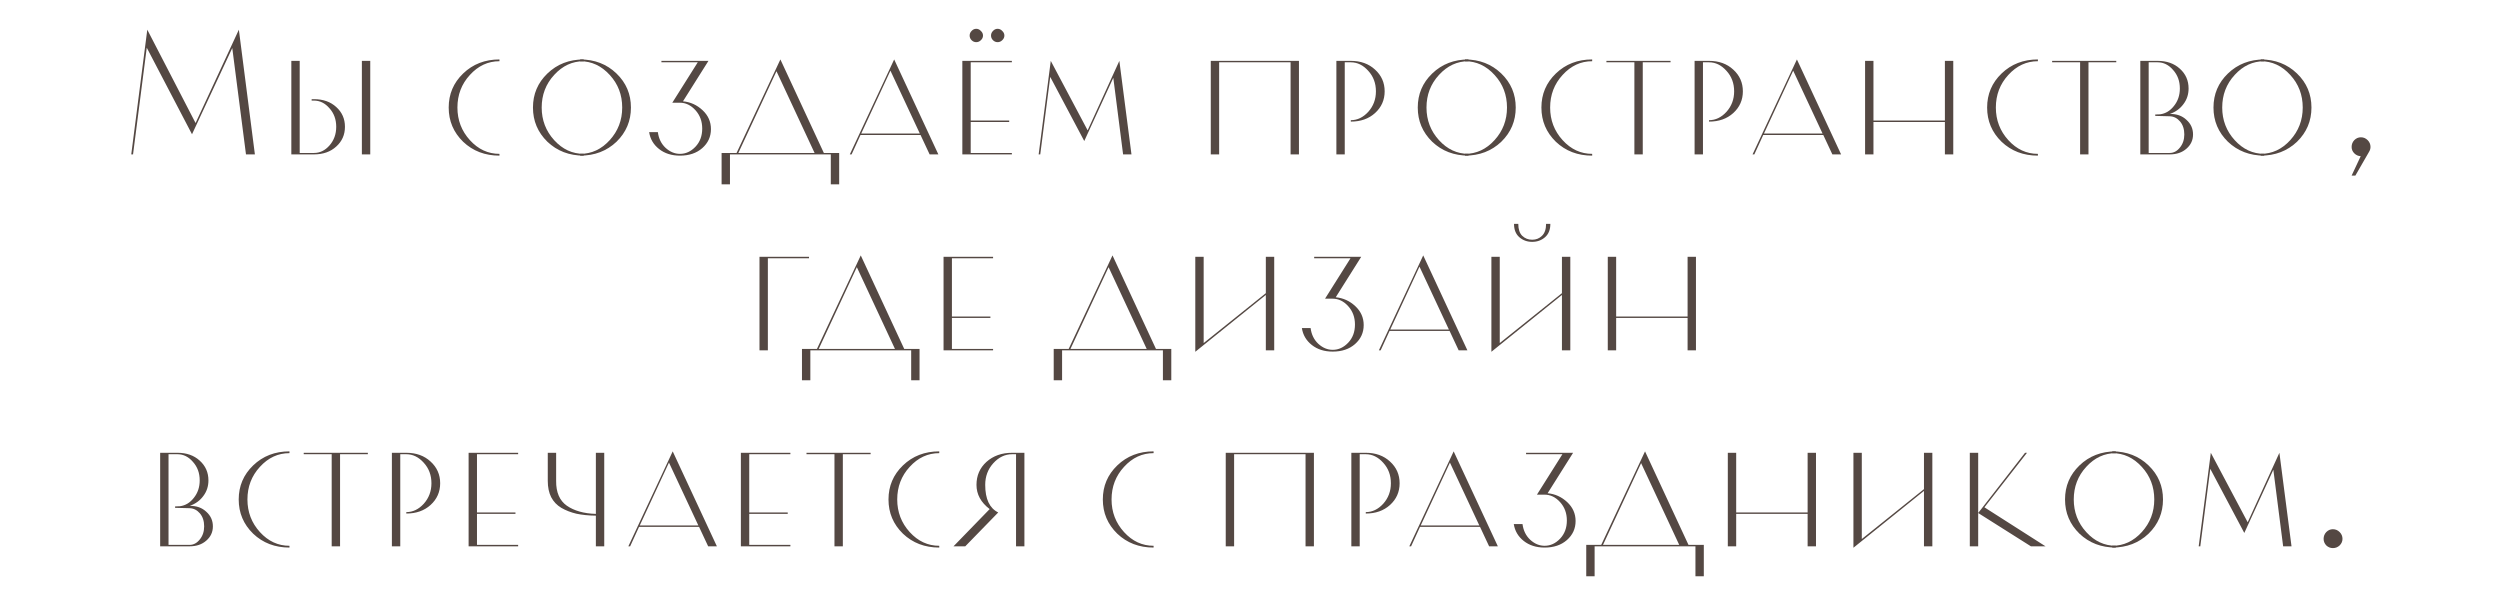 <?xml version="1.0" encoding="UTF-8"?> <svg xmlns="http://www.w3.org/2000/svg" width="421" height="103" viewBox="0 0 421 103" fill="none"><path d="M98.301 26.21C95.861 26.21 93.821 25.43 92.181 23.87C90.561 22.29 89.751 20.37 89.751 18.11C89.751 15.85 90.561 13.94 92.181 12.38C93.821 10.8 95.861 10.01 98.301 10.01V10.31C96.381 10.31 94.721 11.08 93.321 12.62C91.921 14.14 91.221 15.97 91.221 18.11C91.221 20.23 91.921 22.06 93.321 23.6C94.721 25.14 96.381 25.91 98.301 25.91V26.21Z" fill="#544843"></path><path d="M97.699 26.21C100.139 26.21 102.179 25.43 103.819 23.87C105.439 22.29 106.249 20.37 106.249 18.11C106.249 15.85 105.439 13.94 103.819 12.38C102.179 10.8 100.139 10.01 97.699 10.01V10.31C99.619 10.31 101.279 11.08 102.679 12.62C104.079 14.14 104.779 15.97 104.779 18.11C104.779 20.23 104.079 22.06 102.679 23.6C101.279 25.14 99.619 25.91 97.699 25.91V26.21Z" fill="#544843"></path><path d="M247.301 26.21C244.861 26.21 242.821 25.43 241.181 23.87C239.561 22.29 238.751 20.37 238.751 18.11C238.751 15.85 239.561 13.94 241.181 12.38C242.821 10.8 244.861 10.01 247.301 10.01V10.31C245.381 10.31 243.721 11.08 242.321 12.62C240.921 14.14 240.221 15.97 240.221 18.11C240.221 20.23 240.921 22.06 242.321 23.6C243.721 25.14 245.381 25.91 247.301 25.91V26.21Z" fill="#544843"></path><path d="M246.699 26.21C249.139 26.21 251.179 25.43 252.819 23.87C254.439 22.29 255.249 20.37 255.249 18.11C255.249 15.85 254.439 13.94 252.819 12.38C251.179 10.8 249.139 10.01 246.699 10.01V10.31C248.619 10.31 250.279 11.08 251.679 12.62C253.079 14.14 253.779 15.97 253.779 18.11C253.779 20.23 253.079 22.06 251.679 23.6C250.279 25.14 248.619 25.91 246.699 25.91V26.21Z" fill="#544843"></path><path d="M381.301 26.21C378.861 26.21 376.821 25.43 375.181 23.87C373.561 22.29 372.751 20.37 372.751 18.11C372.751 15.85 373.561 13.94 375.181 12.38C376.821 10.8 378.861 10.01 381.301 10.01V10.31C379.381 10.31 377.721 11.08 376.321 12.62C374.921 14.14 374.221 15.97 374.221 18.11C374.221 20.23 374.921 22.06 376.321 23.6C377.721 25.14 379.381 25.91 381.301 25.91V26.21Z" fill="#544843"></path><path d="M380.699 26.21C383.139 26.21 385.179 25.43 386.819 23.87C388.439 22.29 389.249 20.37 389.249 18.11C389.249 15.85 388.439 13.94 386.819 12.38C385.179 10.8 383.139 10.01 380.699 10.01V10.31C382.619 10.31 384.279 11.08 385.679 12.62C387.079 14.14 387.779 15.97 387.779 18.11C387.779 20.23 387.079 22.06 385.679 23.6C384.279 25.14 382.619 25.91 380.699 25.91V26.21Z" fill="#544843"></path><path d="M356.301 92.21C353.861 92.21 351.821 91.43 350.181 89.87C348.561 88.29 347.751 86.37 347.751 84.11C347.751 81.85 348.561 79.94 350.181 78.38C351.821 76.8 353.861 76.01 356.301 76.01V76.31C354.381 76.31 352.721 77.08 351.321 78.62C349.921 80.14 349.221 81.97 349.221 84.11C349.221 86.23 349.921 88.06 351.321 89.6C352.721 91.14 354.381 91.91 356.301 91.91V92.21Z" fill="#544843"></path><path d="M355.699 92.21C358.139 92.21 360.179 91.43 361.819 89.87C363.439 88.29 364.249 86.37 364.249 84.11C364.249 81.85 363.439 79.94 361.819 78.38C360.179 76.8 358.139 76.01 355.699 76.01V76.31C357.619 76.31 359.279 77.08 360.679 78.62C362.079 80.14 362.779 81.97 362.779 84.11C362.779 86.23 362.079 88.06 360.679 89.6C359.279 91.14 357.619 91.91 355.699 91.91V92.21Z" fill="#544843"></path><path d="M22.404 26H22.104L24.803 5L32.934 20.72L40.224 5L42.923 26H41.423L39.114 8.09L32.334 22.61L24.713 8.03L22.404 26ZM52.87 26H49.06V10.25H50.47V25.76H52.87C53.87 25.76 54.74 25.34 55.48 24.5C56.24 23.64 56.62 22.59 56.62 21.35C56.62 20.11 56.24 19.07 55.48 18.23C54.74 17.37 53.87 16.94 52.87 16.94H52.48V16.7H52.87C54.41 16.7 55.66 17.14 56.62 18.02C57.6 18.9 58.09 20.01 58.09 21.35C58.09 22.69 57.6 23.8 56.62 24.68C55.66 25.56 54.41 26 52.87 26ZM62.35 26H60.94V10.25H62.35V26ZM84.11 26.21C81.67 26.21 79.63 25.43 77.99 23.87C76.37 22.29 75.56 20.37 75.56 18.11C75.56 15.85 76.37 13.94 77.99 12.38C79.63 10.8 81.67 10.01 84.11 10.01V10.31C82.19 10.31 80.53 11.08 79.13 12.62C77.73 14.14 77.03 15.97 77.03 18.11C77.03 20.23 77.73 22.06 79.13 23.6C80.53 25.14 82.19 25.91 84.11 25.91V26.21ZM114.504 26.21C113.104 26.21 111.934 25.84 110.994 25.1C110.054 24.36 109.494 23.41 109.314 22.25H110.784C110.924 23.33 111.354 24.21 112.074 24.89C112.814 25.57 113.624 25.91 114.504 25.91C115.484 25.91 116.354 25.51 117.114 24.71C117.874 23.91 118.254 22.89 118.254 21.65C118.254 20.43 117.874 19.4 117.114 18.56C116.354 17.72 115.484 17.3 114.504 17.3H113.214L117.504 10.49H111.384V10.25H119.304L115.014 17.06C116.274 17.18 117.374 17.68 118.314 18.56C119.254 19.44 119.724 20.5 119.724 21.74C119.724 23.02 119.234 24.09 118.254 24.95C117.294 25.79 116.044 26.21 114.504 26.21ZM122.927 31.04H121.517V25.76H124.037L131.417 10.01L138.737 25.76H141.317V31.04H139.907V26H122.927V31.04ZM130.757 11.99L124.337 25.76H137.177L130.757 11.99ZM143.109 26L150.579 10.01L158.019 26H156.549L155.019 22.73H144.909L143.409 26H143.109ZM145.029 22.49H154.899L149.949 11.9L145.029 22.49ZM162.058 26V10.25H170.398V10.49H163.468V20.3H169.948V20.54H163.468V25.76H170.398V26H162.058ZM168.778 6.77C168.558 6.99 168.298 7.1 167.998 7.1C167.698 7.1 167.438 6.99 167.218 6.77C166.998 6.55 166.888 6.29 166.888 5.99C166.888 5.69 166.998 5.43 167.218 5.21C167.438 4.97 167.698 4.85 167.998 4.85C168.298 4.85 168.558 4.97 168.778 5.21C169.018 5.43 169.138 5.69 169.138 5.99C169.138 6.29 169.018 6.55 168.778 6.77ZM165.178 6.77C164.958 6.99 164.698 7.1 164.398 7.1C164.098 7.1 163.838 6.99 163.618 6.77C163.398 6.55 163.288 6.29 163.288 5.99C163.288 5.69 163.398 5.43 163.618 5.21C163.838 4.97 164.098 4.85 164.398 4.85C164.698 4.85 164.958 4.97 165.178 5.21C165.418 5.43 165.538 5.69 165.538 5.99C165.538 6.29 165.418 6.55 165.178 6.77ZM174.909 26L176.949 10.25L183.159 21.95L188.499 10.25L190.539 26H189.129L187.479 13.1L182.589 23.75L176.859 12.95L175.179 26H174.909ZM203.894 10.25H218.744V26H217.334V10.49H205.304V26H203.894V10.25ZM225.046 10.25H227.476C229.136 10.25 230.496 10.74 231.556 11.72C232.636 12.7 233.176 13.92 233.176 15.38C233.176 16.84 232.636 18.06 231.556 19.04C230.496 20 229.136 20.48 227.476 20.48V20.24C228.576 20.24 229.556 19.77 230.416 18.83C231.276 17.87 231.706 16.72 231.706 15.38C231.706 14.02 231.276 12.87 230.416 11.93C229.556 10.97 228.576 10.49 227.476 10.49H226.456V26H225.046V10.25ZM268.123 26.21C265.683 26.21 263.643 25.43 262.003 23.87C260.383 22.29 259.573 20.37 259.573 18.11C259.573 15.85 260.383 13.94 262.003 12.38C263.643 10.8 265.683 10.01 268.123 10.01V10.31C266.203 10.31 264.543 11.08 263.143 12.62C261.743 14.14 261.043 15.97 261.043 18.11C261.043 20.23 261.743 22.06 263.143 23.6C264.543 25.14 266.203 25.91 268.123 25.91V26.21ZM270.521 10.25H281.321V10.49H276.641V26H275.231V10.49H270.521V10.25ZM285.369 10.25H287.799C289.459 10.25 290.819 10.74 291.879 11.72C292.959 12.7 293.499 13.92 293.499 15.38C293.499 16.84 292.959 18.06 291.879 19.04C290.819 20 289.459 20.48 287.799 20.48V20.24C288.899 20.24 289.879 19.77 290.739 18.83C291.599 17.87 292.029 16.72 292.029 15.38C292.029 14.02 291.599 12.87 290.739 11.93C289.879 10.97 288.899 10.49 287.799 10.49H286.779V26H285.369V10.25ZM295.13 26L302.6 10.01L310.04 26H308.57L307.04 22.73H296.93L295.43 26H295.13ZM297.05 22.49H306.92L301.97 11.9L297.05 22.49ZM315.49 26H314.08V10.25H315.49V20.3H327.52V10.25H328.93V26H327.52V20.54H315.49V26ZM343.182 26.21C340.742 26.21 338.702 25.43 337.062 23.87C335.442 22.29 334.632 20.37 334.632 18.11C334.632 15.85 335.442 13.94 337.062 12.38C338.702 10.8 340.742 10.01 343.182 10.01V10.31C341.262 10.31 339.602 11.08 338.202 12.62C336.802 14.14 336.102 15.97 336.102 18.11C336.102 20.23 336.802 22.06 338.202 23.6C339.602 25.14 341.262 25.91 343.182 25.91V26.21ZM345.58 10.25H356.38V10.49H351.7V26H350.29V10.49H345.58V10.25ZM360.427 26V10.25H363.337C364.877 10.25 366.127 10.69 367.087 11.57C368.067 12.45 368.557 13.56 368.557 14.9C368.557 15.9 368.267 16.78 367.687 17.54C367.127 18.3 366.367 18.85 365.407 19.19C366.547 19.17 367.477 19.5 368.197 20.18C368.937 20.84 369.307 21.66 369.307 22.64C369.307 23.6 368.937 24.4 368.197 25.04C367.477 25.68 366.537 26 365.377 26H360.427ZM361.837 25.76H365.377C366.037 25.76 366.607 25.46 367.087 24.86C367.587 24.26 367.837 23.52 367.837 22.64C367.837 21.74 367.597 21.01 367.117 20.45C366.637 19.89 366.057 19.6 365.377 19.58L363.007 19.52H362.947V19.28H363.007L363.757 19.25C364.677 19.13 365.457 18.66 366.097 17.84C366.757 17.02 367.087 16.04 367.087 14.9C367.087 13.66 366.707 12.62 365.947 11.78C365.207 10.92 364.337 10.49 363.337 10.49H361.837V25.76ZM396.643 29.57H396.013L397.543 26.3C397.123 26.28 396.763 26.12 396.463 25.82C396.163 25.52 396.013 25.16 396.013 24.74C396.013 24.3 396.163 23.92 396.463 23.6C396.783 23.28 397.153 23.12 397.573 23.12C398.013 23.12 398.393 23.28 398.713 23.6C399.033 23.92 399.193 24.3 399.193 24.74C399.193 25.04 399.103 25.33 398.923 25.61L396.643 29.57ZM127.898 59V43.25H136.238V43.49H129.308V59H127.898ZM136.462 64.04H135.052V58.76H137.572L144.952 43.01L152.272 58.76H154.852V64.04H153.442V59H136.462V64.04ZM144.292 44.99L137.872 58.76H150.712L144.292 44.99ZM158.894 43.25H167.234V43.49H160.304V53.3H166.784V53.54H160.304V58.76H167.234V59H158.894V43.25ZM178.855 64.04H177.445V58.76H179.965L187.345 43.01L194.665 58.76H197.245V64.04H195.835V59H178.855V64.04ZM186.685 44.99L180.265 58.76H193.105L186.685 44.99ZM213.167 49.67L201.287 59.24V43.25H202.697V57.77L213.167 49.37V43.25H214.577V59H213.167V49.67ZM224.426 59.21C223.026 59.21 221.856 58.84 220.916 58.1C219.976 57.36 219.416 56.41 219.236 55.25H220.706C220.846 56.33 221.276 57.21 221.996 57.89C222.736 58.57 223.546 58.91 224.426 58.91C225.406 58.91 226.276 58.51 227.036 57.71C227.796 56.91 228.176 55.89 228.176 54.65C228.176 53.43 227.796 52.4 227.036 51.56C226.276 50.72 225.406 50.3 224.426 50.3H223.136L227.426 43.49H221.306V43.25H229.226L224.936 50.06C226.196 50.18 227.296 50.68 228.236 51.56C229.176 52.44 229.646 53.5 229.646 54.74C229.646 56.02 229.156 57.09 228.176 57.95C227.216 58.79 225.966 59.21 224.426 59.21ZM232.201 59L239.671 43.01L247.111 59H245.641L244.111 55.73H234.001L232.501 59H232.201ZM234.121 55.49H243.991L239.041 44.9L234.121 55.49ZM251.15 59.24V43.25H252.56V57.77L263.03 49.37V43.25H264.44V59H263.03V49.67L251.15 59.24ZM254.96 37.7H255.68C255.68 38.6 255.9 39.27 256.34 39.71C256.8 40.15 257.36 40.37 258.02 40.37C258.68 40.37 259.23 40.15 259.67 39.71C260.13 39.27 260.36 38.6 260.36 37.7H261.08C261.08 38.68 260.78 39.43 260.18 39.95C259.58 40.47 258.86 40.73 258.02 40.73C257.18 40.73 256.46 40.47 255.86 39.95C255.26 39.43 254.96 38.68 254.96 37.7ZM272.16 59H270.75V43.25H272.16V53.3H284.19V43.25H285.6V59H284.19V53.54H272.16V59ZM26.97 92V76.25H29.88C31.42 76.25 32.67 76.69 33.63 77.57C34.61 78.45 35.1 79.56 35.1 80.9C35.1 81.9 34.81 82.78 34.23 83.54C33.67 84.3 32.91 84.85 31.95 85.19C33.09 85.17 34.02 85.5 34.74 86.18C35.48 86.84 35.85 87.66 35.85 88.64C35.85 89.6 35.48 90.4 34.74 91.04C34.02 91.68 33.08 92 31.92 92H26.97ZM28.38 91.76H31.92C32.58 91.76 33.15 91.46 33.63 90.86C34.13 90.26 34.38 89.52 34.38 88.64C34.38 87.74 34.14 87.01 33.66 86.45C33.18 85.89 32.6 85.6 31.92 85.58L29.55 85.52H29.49V85.28H29.55L30.3 85.25C31.22 85.13 32 84.66 32.64 83.84C33.3 83.02 33.63 82.04 33.63 80.9C33.63 79.66 33.25 78.62 32.49 77.78C31.75 76.92 30.88 76.49 29.88 76.49H28.38V91.76ZM48.748 92.21C46.308 92.21 44.268 91.43 42.628 89.87C41.008 88.29 40.198 86.37 40.198 84.11C40.198 81.85 41.008 79.94 42.628 78.38C44.268 76.8 46.308 76.01 48.748 76.01V76.31C46.828 76.31 45.168 77.08 43.768 78.62C42.368 80.14 41.668 81.97 41.668 84.11C41.668 86.23 42.368 88.06 43.768 89.6C45.168 91.14 46.828 91.91 48.748 91.91V92.21ZM51.146 76.25H61.946V76.49H57.266V92H55.856V76.49H51.146V76.25ZM65.994 76.25H68.424C70.084 76.25 71.444 76.74 72.504 77.72C73.584 78.7 74.124 79.92 74.124 81.38C74.124 82.84 73.584 84.06 72.504 85.04C71.444 86 70.084 86.48 68.424 86.48V86.24C69.524 86.24 70.504 85.77 71.364 84.83C72.224 83.87 72.654 82.72 72.654 81.38C72.654 80.02 72.224 78.87 71.364 77.93C70.504 76.97 69.524 76.49 68.424 76.49H67.404V92H65.994V76.25ZM78.914 76.25H87.254V76.49H80.324V86.3H86.804V86.54H80.324V91.76H87.254V92H78.914V76.25ZM100.344 86.84C99.105 86.82 98.014 86.71 97.075 86.51C96.135 86.29 95.284 85.96 94.525 85.52C93.784 85.08 93.215 84.48 92.814 83.72C92.434 82.96 92.245 82.05 92.245 80.99V76.25H93.654V80.99C93.635 82.91 94.234 84.3 95.454 85.16C96.695 86.02 98.325 86.48 100.344 86.54V76.25H101.754V92H100.344V86.84ZM105.814 92L113.284 76.01L120.724 92H119.254L117.724 88.73H107.614L106.114 92H105.814ZM107.734 88.49H117.604L112.654 77.9L107.734 88.49ZM124.763 76.25H133.103V76.49H126.173V86.3H132.653V86.54H126.173V91.76H133.103V92H124.763V76.25ZM135.814 76.25H146.614V76.49H141.934V92H140.524V76.49H135.814V76.25ZM158.172 92.21C155.732 92.21 153.692 91.43 152.052 89.87C150.432 88.29 149.622 86.37 149.622 84.11C149.622 81.85 150.432 79.94 152.052 78.38C153.692 76.8 155.732 76.01 158.172 76.01V76.31C156.252 76.31 154.592 77.08 153.192 78.62C151.792 80.14 151.092 81.97 151.092 84.11C151.092 86.23 151.792 88.06 153.192 89.6C154.592 91.14 156.252 91.91 158.172 91.91V92.21ZM162.55 92H160.57L166.66 85.73C165.18 84.61 164.44 83.25 164.44 81.65C164.44 80.09 165 78.8 166.12 77.78C167.26 76.76 168.7 76.25 170.44 76.25H172.51V92H171.1V76.49H170.44C169.24 76.49 168.18 77 167.26 78.02C166.36 79.02 165.91 80.23 165.91 81.65C165.91 84.03 166.64 85.58 168.1 86.3L162.55 92ZM194.266 92.21C191.826 92.21 189.786 91.43 188.146 89.87C186.526 88.29 185.716 86.37 185.716 84.11C185.716 81.85 186.526 79.94 188.146 78.38C189.786 76.8 191.826 76.01 194.266 76.01V76.31C192.346 76.31 190.686 77.08 189.286 78.62C187.886 80.14 187.186 81.97 187.186 84.11C187.186 86.23 187.886 88.06 189.286 89.6C190.686 91.14 192.346 91.91 194.266 91.91V92.21ZM206.414 76.25H221.264V92H219.854V76.49H207.824V92H206.414V76.25ZM227.566 76.25H229.996C231.656 76.25 233.016 76.74 234.076 77.72C235.156 78.7 235.696 79.92 235.696 81.38C235.696 82.84 235.156 84.06 234.076 85.04C233.016 86 231.656 86.48 229.996 86.48V86.24C231.096 86.24 232.076 85.77 232.936 84.83C233.796 83.87 234.226 82.72 234.226 81.38C234.226 80.02 233.796 78.87 232.936 77.93C232.076 76.97 231.096 76.49 229.996 76.49H228.976V92H227.566V76.25ZM237.328 92L244.798 76.01L252.238 92H250.768L249.238 88.73H239.128L237.628 92H237.328ZM239.248 88.49H249.118L244.168 77.9L239.248 88.49ZM260.11 92.21C258.71 92.21 257.54 91.84 256.6 91.1C255.66 90.36 255.1 89.41 254.92 88.25H256.39C256.53 89.33 256.96 90.21 257.68 90.89C258.42 91.57 259.23 91.91 260.11 91.91C261.09 91.91 261.96 91.51 262.72 90.71C263.48 89.91 263.86 88.89 263.86 87.65C263.86 86.43 263.48 85.4 262.72 84.56C261.96 83.72 261.09 83.3 260.11 83.3H258.82L263.11 76.49H256.99V76.25H264.91L260.62 83.06C261.88 83.18 262.98 83.68 263.92 84.56C264.86 85.44 265.33 86.5 265.33 87.74C265.33 89.02 264.84 90.09 263.86 90.95C262.9 91.79 261.65 92.21 260.11 92.21ZM268.533 97.04H267.123V91.76H269.643L277.023 76.01L284.343 91.76H286.923V97.04H285.513V92H268.533V97.04ZM276.363 77.99L269.943 91.76H282.783L276.363 77.99ZM292.374 92H290.964V76.25H292.374V86.3H304.404V76.25H305.814V92H304.404V86.54H292.374V92ZM323.997 82.67L312.117 92.24V76.25H313.527V90.77L323.997 82.37V76.25H325.407V92H323.997V82.67ZM331.716 92V76.25H333.126V86.39L341.016 76.25H341.346L334.176 85.43L344.466 92H342.006L333.126 86.39V92H331.716ZM370.261 92L372.301 76.25L378.511 87.95L383.851 76.25L385.891 92H384.481L382.831 79.1L377.941 89.75L372.211 78.95L370.531 92H370.261ZM391.296 90.74C391.296 90.3 391.446 89.92 391.746 89.6C392.066 89.28 392.436 89.12 392.856 89.12C393.296 89.12 393.676 89.28 393.996 89.6C394.316 89.92 394.476 90.3 394.476 90.74C394.476 91.16 394.316 91.53 393.996 91.85C393.676 92.15 393.296 92.3 392.856 92.3C392.436 92.3 392.066 92.15 391.746 91.85C391.446 91.53 391.296 91.16 391.296 90.74Z" fill="#544843"></path></svg> 